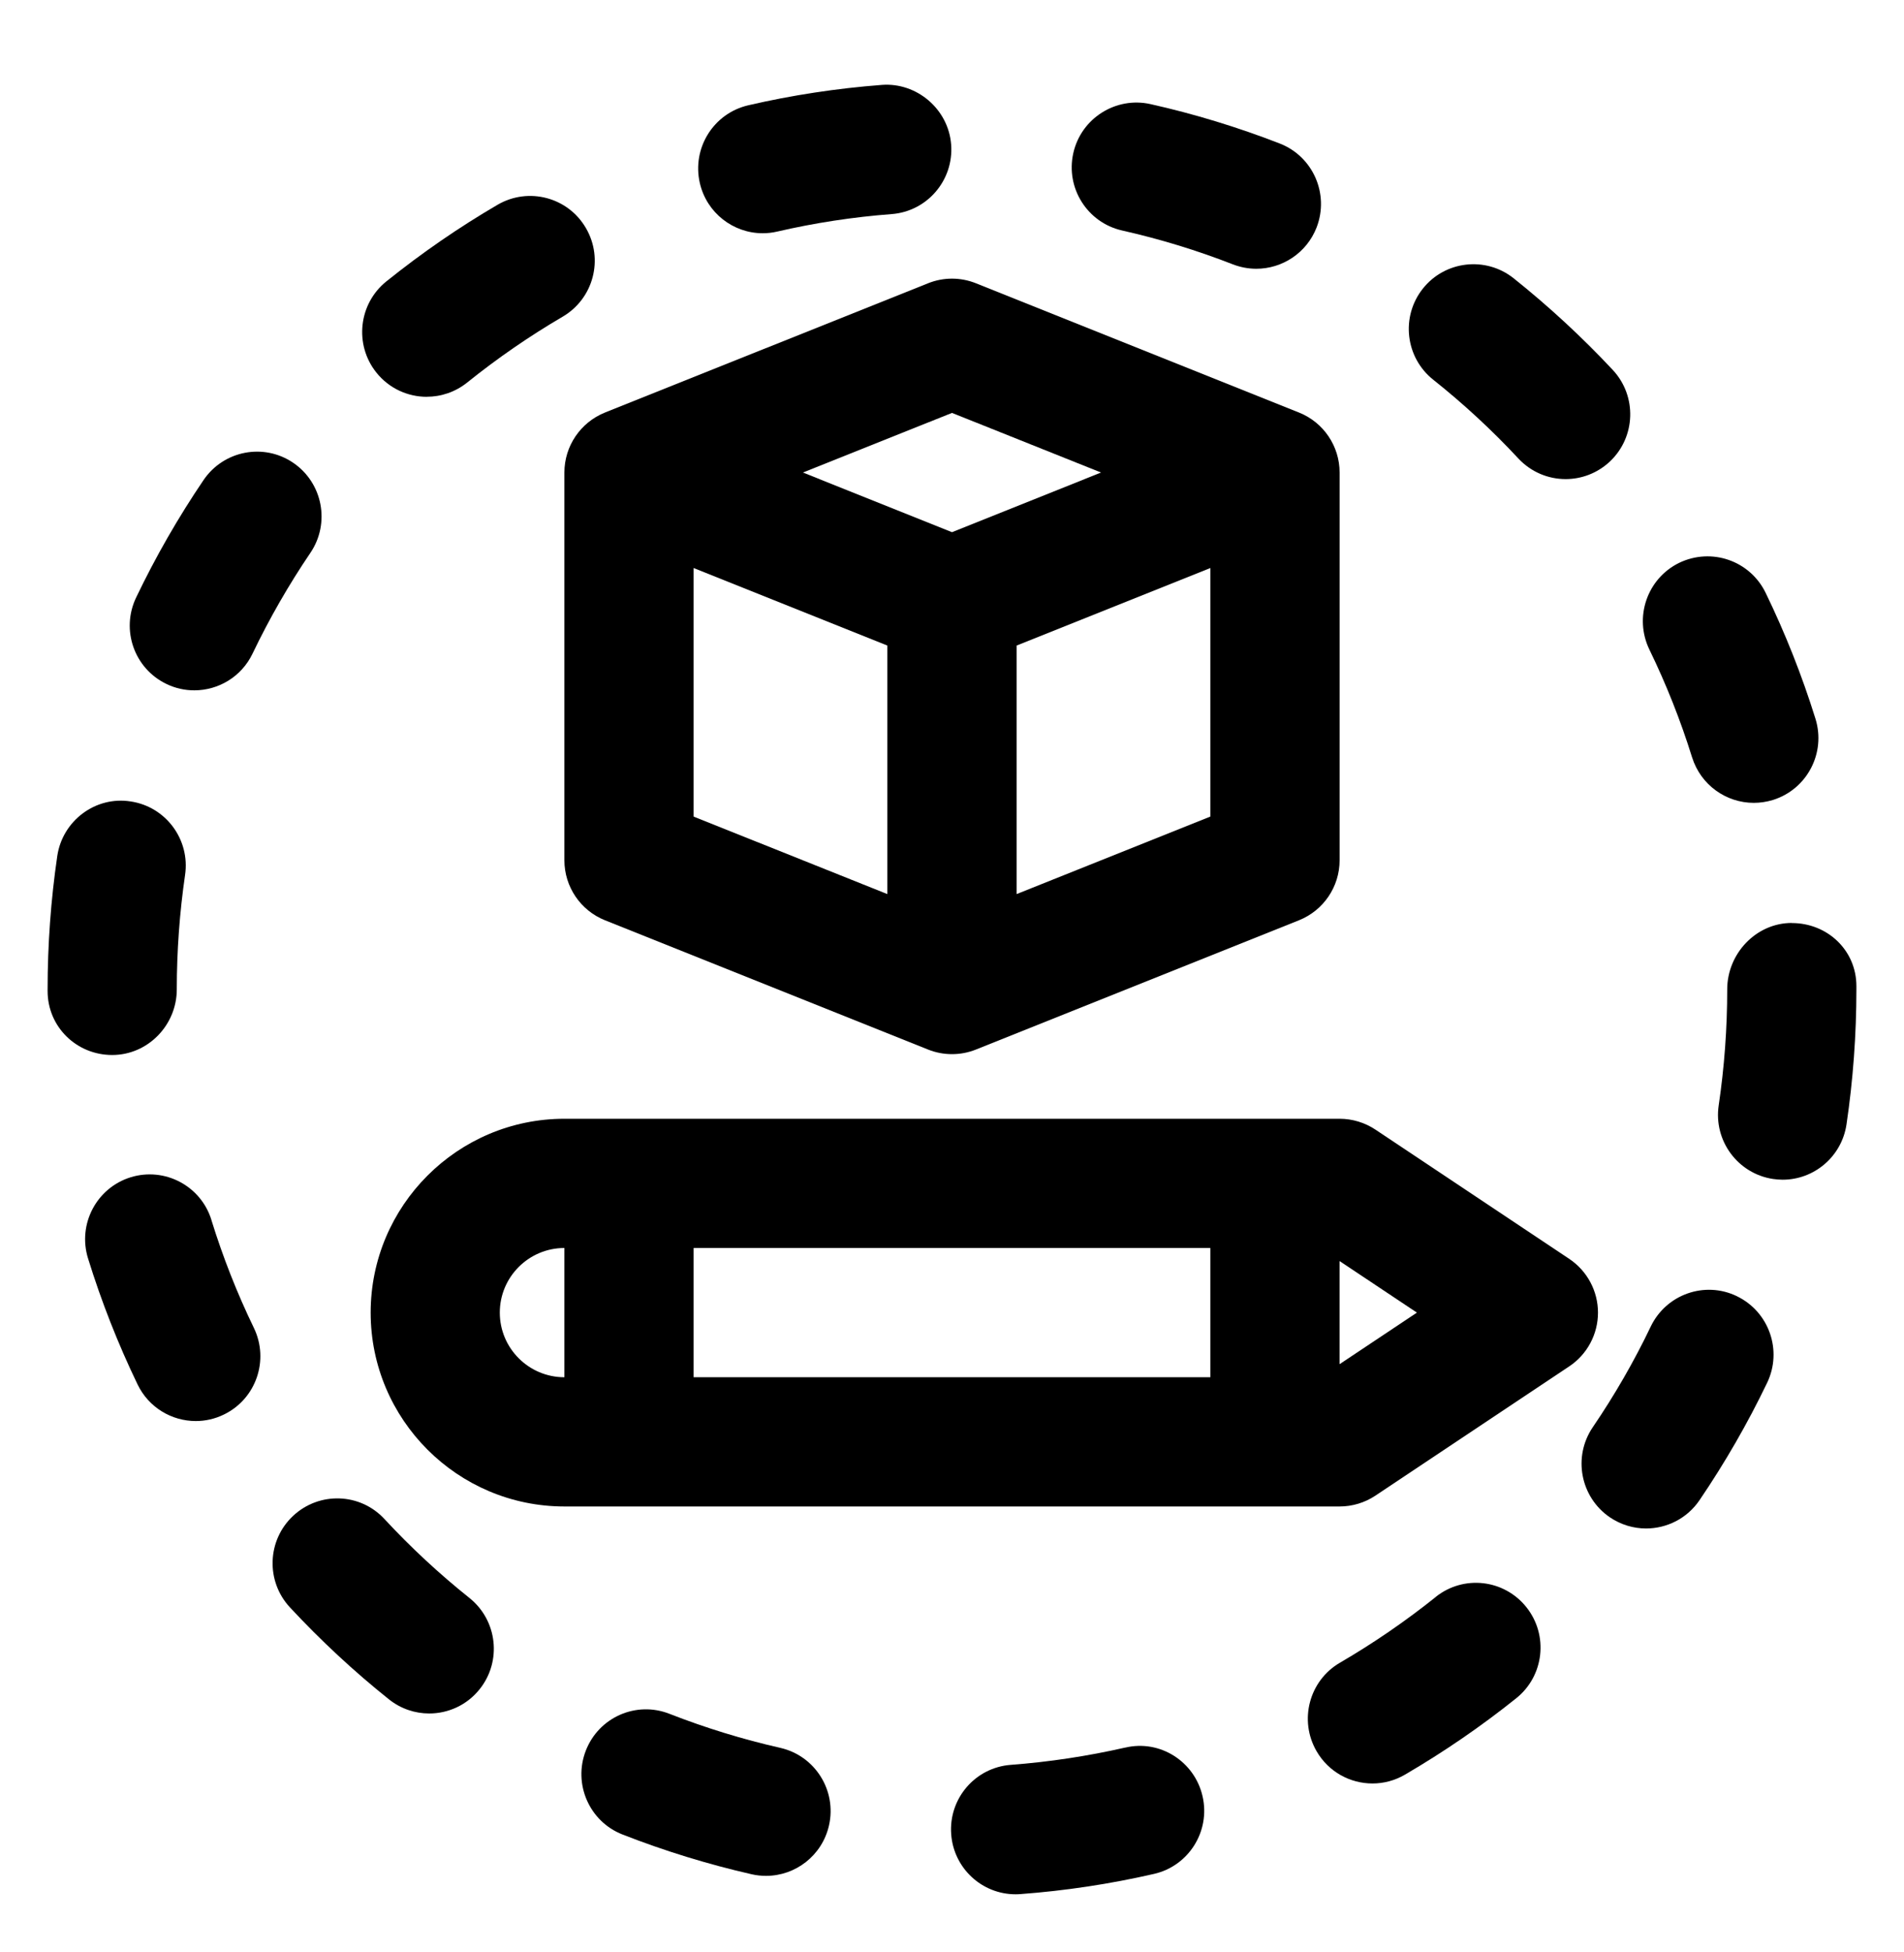 <svg fill="none" height="41" viewBox="0 0 40 41" width="40" xmlns="http://www.w3.org/2000/svg"><g fill="#000"><path d="m8.966 8.332c.298 0 .598-.098.849-.299.634-.51 1.309-.975 2.005-1.382.648-.379.868-1.211.49-1.86-.377-.651-1.208-.868-1.855-.492-.813.474-1.6 1.017-2.339 1.611-.584.47-.678 1.328-.209 1.914.268.335.662.509 1.059.509z"/><path d="m35.548 15.904c.182.582.717.956 1.296.956.134 0 .269-.02.404-.061.716-.225 1.115-.987.892-1.705-.281-.902-.633-1.793-1.048-2.647-.329-.674-1.136-.954-1.816-.627-.673.33-.953 1.144-.625 1.821.355.73.657 1.492.897 2.264z"/><path d="m23.576 4.841c.786.177 1.568.415 2.326.711.162.062.327.092.492.092.543 0 1.056-.33 1.266-.868.27-.702-.075-1.49-.774-1.762-.885-.344-1.8-.623-2.718-.828-.726-.162-1.457.298-1.62 1.031-.164.734.297 1.46 1.028 1.624z"/><path d="m16.023 4.898c.101 0 .203-.011.305-.035.787-.182 1.596-.306 2.404-.367.747-.057 1.307-.711 1.25-1.46-.057-.748-.727-1.309-1.456-1.253-.943.072-1.887.215-2.806.428-.73.169-1.186.898-1.018 1.632.144.629.703 1.055 1.321 1.055z"/><path d="m3.496 14.363c.19.092.389.134.586.134.506 0 .991-.284 1.224-.772.351-.732.759-1.443 1.214-2.114.422-.622.261-1.468-.358-1.891-.62-.423-1.463-.26-1.885.36-.531.783-1.008 1.613-1.417 2.468-.325.678-.04 1.49.636 1.815z"/><path d="m31.9 9.63c.268.286.629.431.991.431.333 0 .665-.122.928-.367.547-.514.575-1.375.064-1.924-.645-.69-1.347-1.338-2.085-1.927-.586-.466-1.442-.368-1.907.219-.467.589-.368 1.445.219 1.912.635.505 1.238 1.062 1.79 1.656z"/><path d="m16.393 36.705c-.787-.178-1.571-.419-2.329-.715-.7-.275-1.485.073-1.757.773-.272.7.074 1.49.772 1.762.883.345 1.796.626 2.714.835.101.023.202.033.301.033.62 0 1.179-.428 1.322-1.06.166-.732-.292-1.462-1.024-1.628z"/><path d="m3.714 20.777c0-.805.059-1.613.174-2.403.109-.743-.404-1.435-1.145-1.544-.736-.116-1.431.404-1.54 1.148-.135.92-.203 1.861-.203 2.799v.035c0 .752.608 1.343 1.357 1.343s1.357-.626 1.357-1.378z"/><path d="m30.161 33.538c-.631.505-1.307.969-2.011 1.379-.648.377-.867 1.211-.49 1.86.252.435.706.676 1.174.676.232 0 .467-.06.681-.185.818-.477 1.605-1.017 2.339-1.605.586-.469.681-1.325.213-1.912-.468-.587-1.32-.684-1.907-.214z"/><path d="m23.639 36.699c-.787.179-1.596.302-2.404.363-.748.056-1.308.708-1.252 1.458.053.715.648 1.26 1.352 1.26.033 0 .068-.001.102-.004.944-.07 1.887-.213 2.807-.424.73-.167 1.188-.897 1.02-1.629-.167-.734-.897-1.197-1.625-1.023z"/><path d="m37.643 19.382c-.75 0-1.357.643-1.357 1.395 0 .815-.06 1.633-.179 2.436-.11.743.402 1.435 1.144 1.546.068.009.134.015.2.015.661 0 1.24-.485 1.341-1.161.138-.933.208-1.887.208-2.834v-.07c0-.752-.607-1.325-1.357-1.325z"/><path d="m36.491 27.221c-.676-.328-1.487-.04-1.812.637-.348.728-.758 1.439-1.217 2.113-.423.621-.262 1.467.356 1.891.235.159.5.236.763.236.433 0 .86-.207 1.123-.594.535-.787 1.013-1.616 1.421-2.466.325-.678.04-1.491-.635-1.817z"/><path d="m8.077 31.9c-.511-.553-1.371-.579-1.918-.068-.549.512-.579 1.373-.068 1.923.644.692 1.344 1.344 2.081 1.932.25.199.548.296.845.296.399 0 .794-.175 1.062-.513.467-.587.37-1.443-.216-1.912-.633-.505-1.234-1.063-1.787-1.659z"/><path d="m4.442 25.62c-.221-.718-.983-1.118-1.698-.897-.716.222-1.117.985-.895 1.702.28.906.631 1.798 1.042 2.65.235.485.718.767 1.222.767.199 0 .401-.044.591-.137.675-.327.956-1.141.63-1.818-.353-.728-.653-1.491-.893-2.267z"/><path d="m32.967 26.436-4.071-2.714c-.223-.148-.485-.228-.753-.228h-16.285c-2.245 0-4.071 1.826-4.071 4.071s1.826 4.071 4.071 4.071h16.285c.268 0 .53-.08.753-.228l4.071-2.714c.378-.252.604-.676.604-1.129s-.227-.877-.604-1.129zm-22.467 1.129c0-.749.609-1.357 1.357-1.357v2.714c-.748 0-1.357-.608-1.357-1.357zm4.071 1.357v-2.714h10.857v2.714zm13.571-.274v-2.166l1.625 1.083z"/><path d="m11.857 9.923v8.143c0 .555.338 1.054.853 1.26l6.786 2.714c.162.065.333.097.504.097.171 0 .342-.032.504-.097l6.785-2.714c.516-.207.854-.705.854-1.26v-8.143c0-.555-.338-1.054-.854-1.26l-6.785-2.714c-.325-.13-.684-.13-1.008 0l-6.786 2.714c-.515.207-.853.705-.853 1.26zm2.714 2.005 4.071 1.629v5.219l-4.071-1.628zm6.786 6.848v-5.219l4.071-1.629v5.22zm-1.357-10.105 3.131 1.252-3.131 1.253-3.131-1.253z"/></g></svg>
